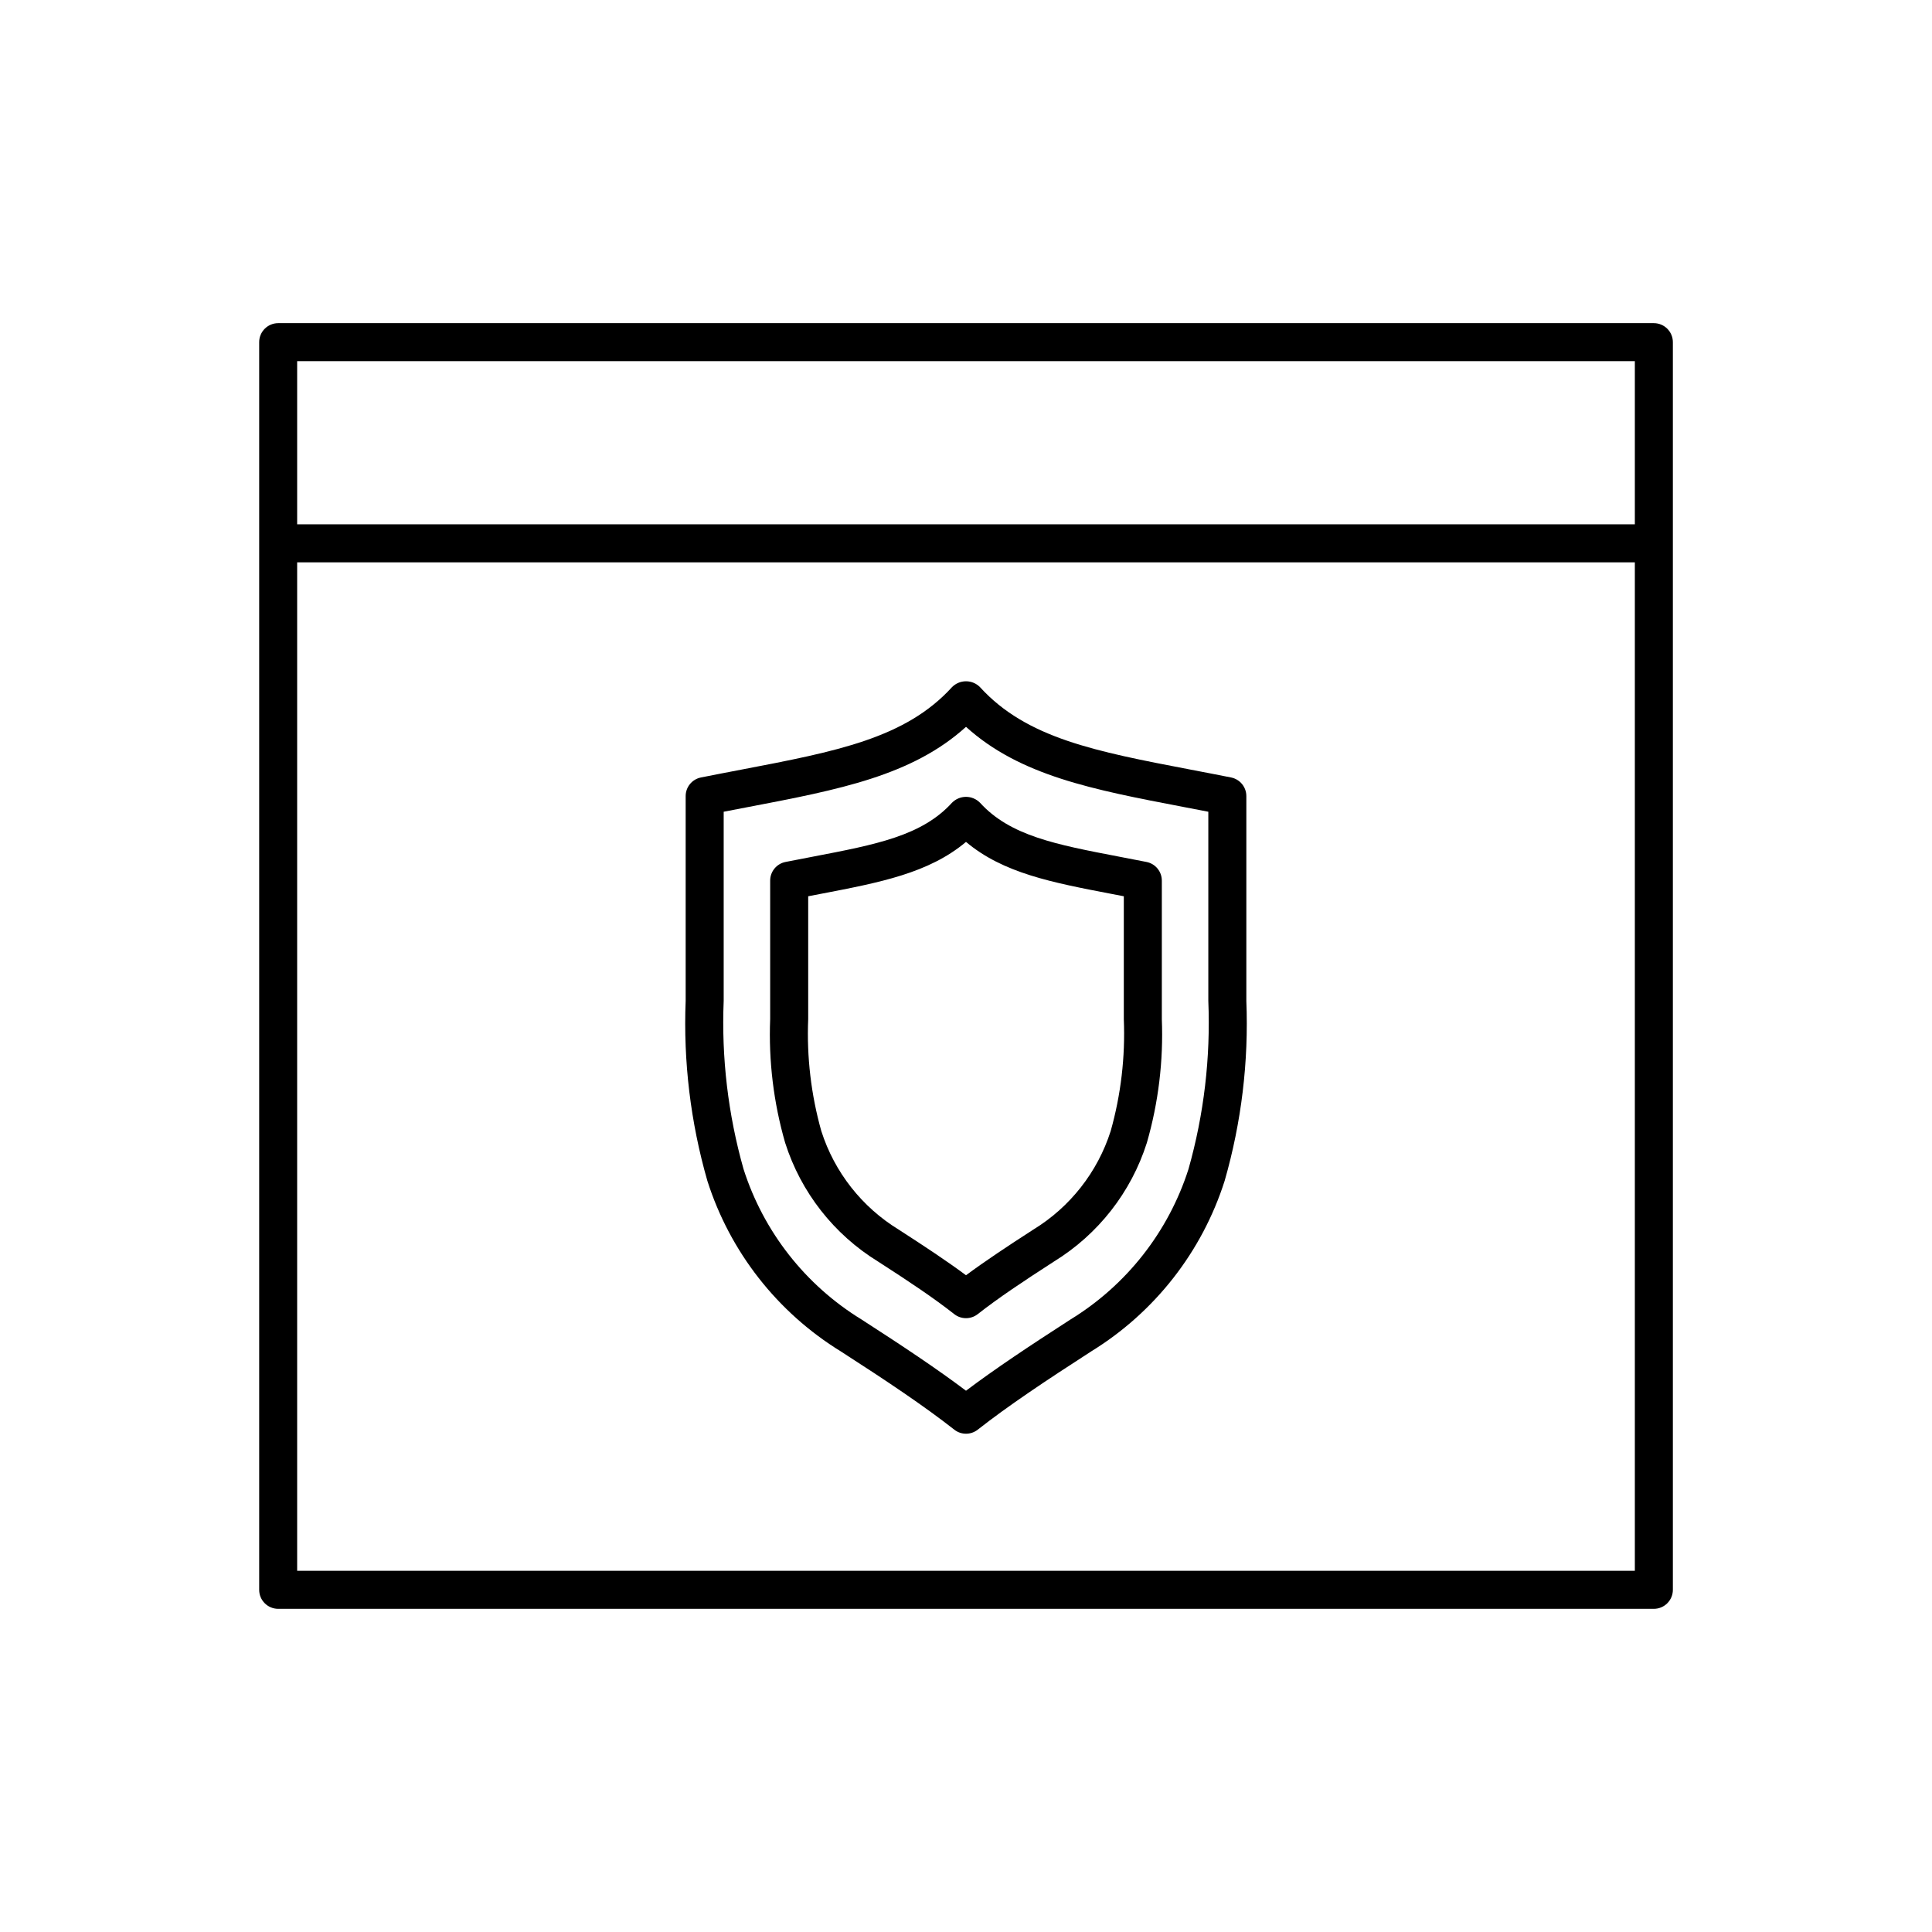 <?xml version="1.0" encoding="UTF-8"?>
<!-- Uploaded to: SVG Repo, www.svgrepo.com, Generator: SVG Repo Mixer Tools -->
<svg fill="#000000" width="800px" height="800px" version="1.1" viewBox="144 144 512 512" xmlns="http://www.w3.org/2000/svg">
 <g>
  <path d="m582.29 229.64h-364.57c-1.336 0-2.617 0.531-3.562 1.477-0.945 0.945-1.477 2.227-1.473 3.562v330.64c-0.004 1.336 0.527 2.617 1.473 3.562 0.945 0.945 2.227 1.477 3.562 1.477h364.57c1.336 0 2.617-0.531 3.562-1.477 0.945-0.945 1.477-2.227 1.477-3.562v-330.64c0-1.336-0.531-2.617-1.477-3.562-0.945-0.945-2.227-1.477-3.562-1.477zm-5.039 330.64h-354.5v-267.25h354.5zm0-277.33-354.5 0.004v-43.242h354.5z"/>
  <path d="m366.85 502.15c12.211 7.867 21.992 14.406 30.043 20.723 1.824 1.438 4.394 1.438 6.219 0 8.02-6.293 17.809-12.836 30.043-20.723h-0.004c16.836-10.348 29.398-26.395 35.395-45.227 4.449-15.488 6.391-31.59 5.746-47.695v-54.25c0.004-2.406-1.695-4.473-4.051-4.941-3.691-0.738-7.258-1.418-10.707-2.078-25.246-4.832-43.484-8.32-55.809-21.844-0.977-1.004-2.32-1.57-3.723-1.57s-2.746 0.566-3.727 1.57c-12.324 13.523-30.562 17.012-55.809 21.844-3.449 0.66-7.016 1.34-10.707 2.078h0.004c-2.359 0.469-4.059 2.535-4.055 4.941v54.25c-0.641 16.105 1.301 32.211 5.75 47.703 5.996 18.824 18.555 34.875 35.391 45.219zm-31.066-143.03c2.238-0.434 4.43-0.855 6.578-1.266 23.984-4.582 43.34-8.289 57.641-21.234 14.297 12.945 33.652 16.648 57.637 21.234 2.144 0.414 4.336 0.836 6.578 1.266v50.109c0.617 15.051-1.156 30.102-5.254 44.594-5.312 16.602-16.41 30.746-31.273 39.855-10.949 7.066-20.008 13.086-27.688 18.879-7.703-5.805-16.754-11.828-27.691-18.879-14.863-9.109-25.961-23.254-31.266-39.855-4.102-14.492-5.875-29.543-5.262-44.594z"/>
  <path d="m376.69 478.32c8.203 5.277 14.773 9.672 20.195 13.934 1.828 1.434 4.398 1.434 6.227 0 5.406-4.242 11.984-8.641 20.203-13.934h-0.004c11.711-7.199 20.449-18.367 24.617-31.465 3.066-10.645 4.406-21.711 3.969-32.777v-36.707c0-2.402-1.695-4.473-4.055-4.941-2.508-0.5-4.934-0.965-7.277-1.41-16.762-3.211-28.875-5.531-36.84-14.273-0.977-1.004-2.32-1.574-3.723-1.574s-2.746 0.57-3.727 1.574c-7.965 8.742-20.078 11.059-36.84 14.273-2.344 0.449-4.766 0.91-7.277 1.41-2.356 0.469-4.055 2.539-4.055 4.941v36.707c-0.438 11.066 0.902 22.133 3.973 32.777 4.168 13.098 12.902 24.266 24.613 31.465zm-18.508-96.801c1.066-0.207 2.117-0.41 3.148-0.605 15.887-3.039 28.82-5.519 38.672-13.801 9.852 8.281 22.785 10.762 38.672 13.801 1.035 0.195 2.082 0.398 3.148 0.605v32.562-0.004c0.41 10.012-0.762 20.023-3.481 29.668-3.477 10.875-10.75 20.141-20.492 26.102-6.965 4.492-12.812 8.375-17.848 12.109-5.047-3.75-10.895-7.621-17.855-12.109-9.738-5.961-17.012-15.227-20.488-26.102-2.715-9.645-3.891-19.656-3.477-29.668z"/>
 </g>
</svg>